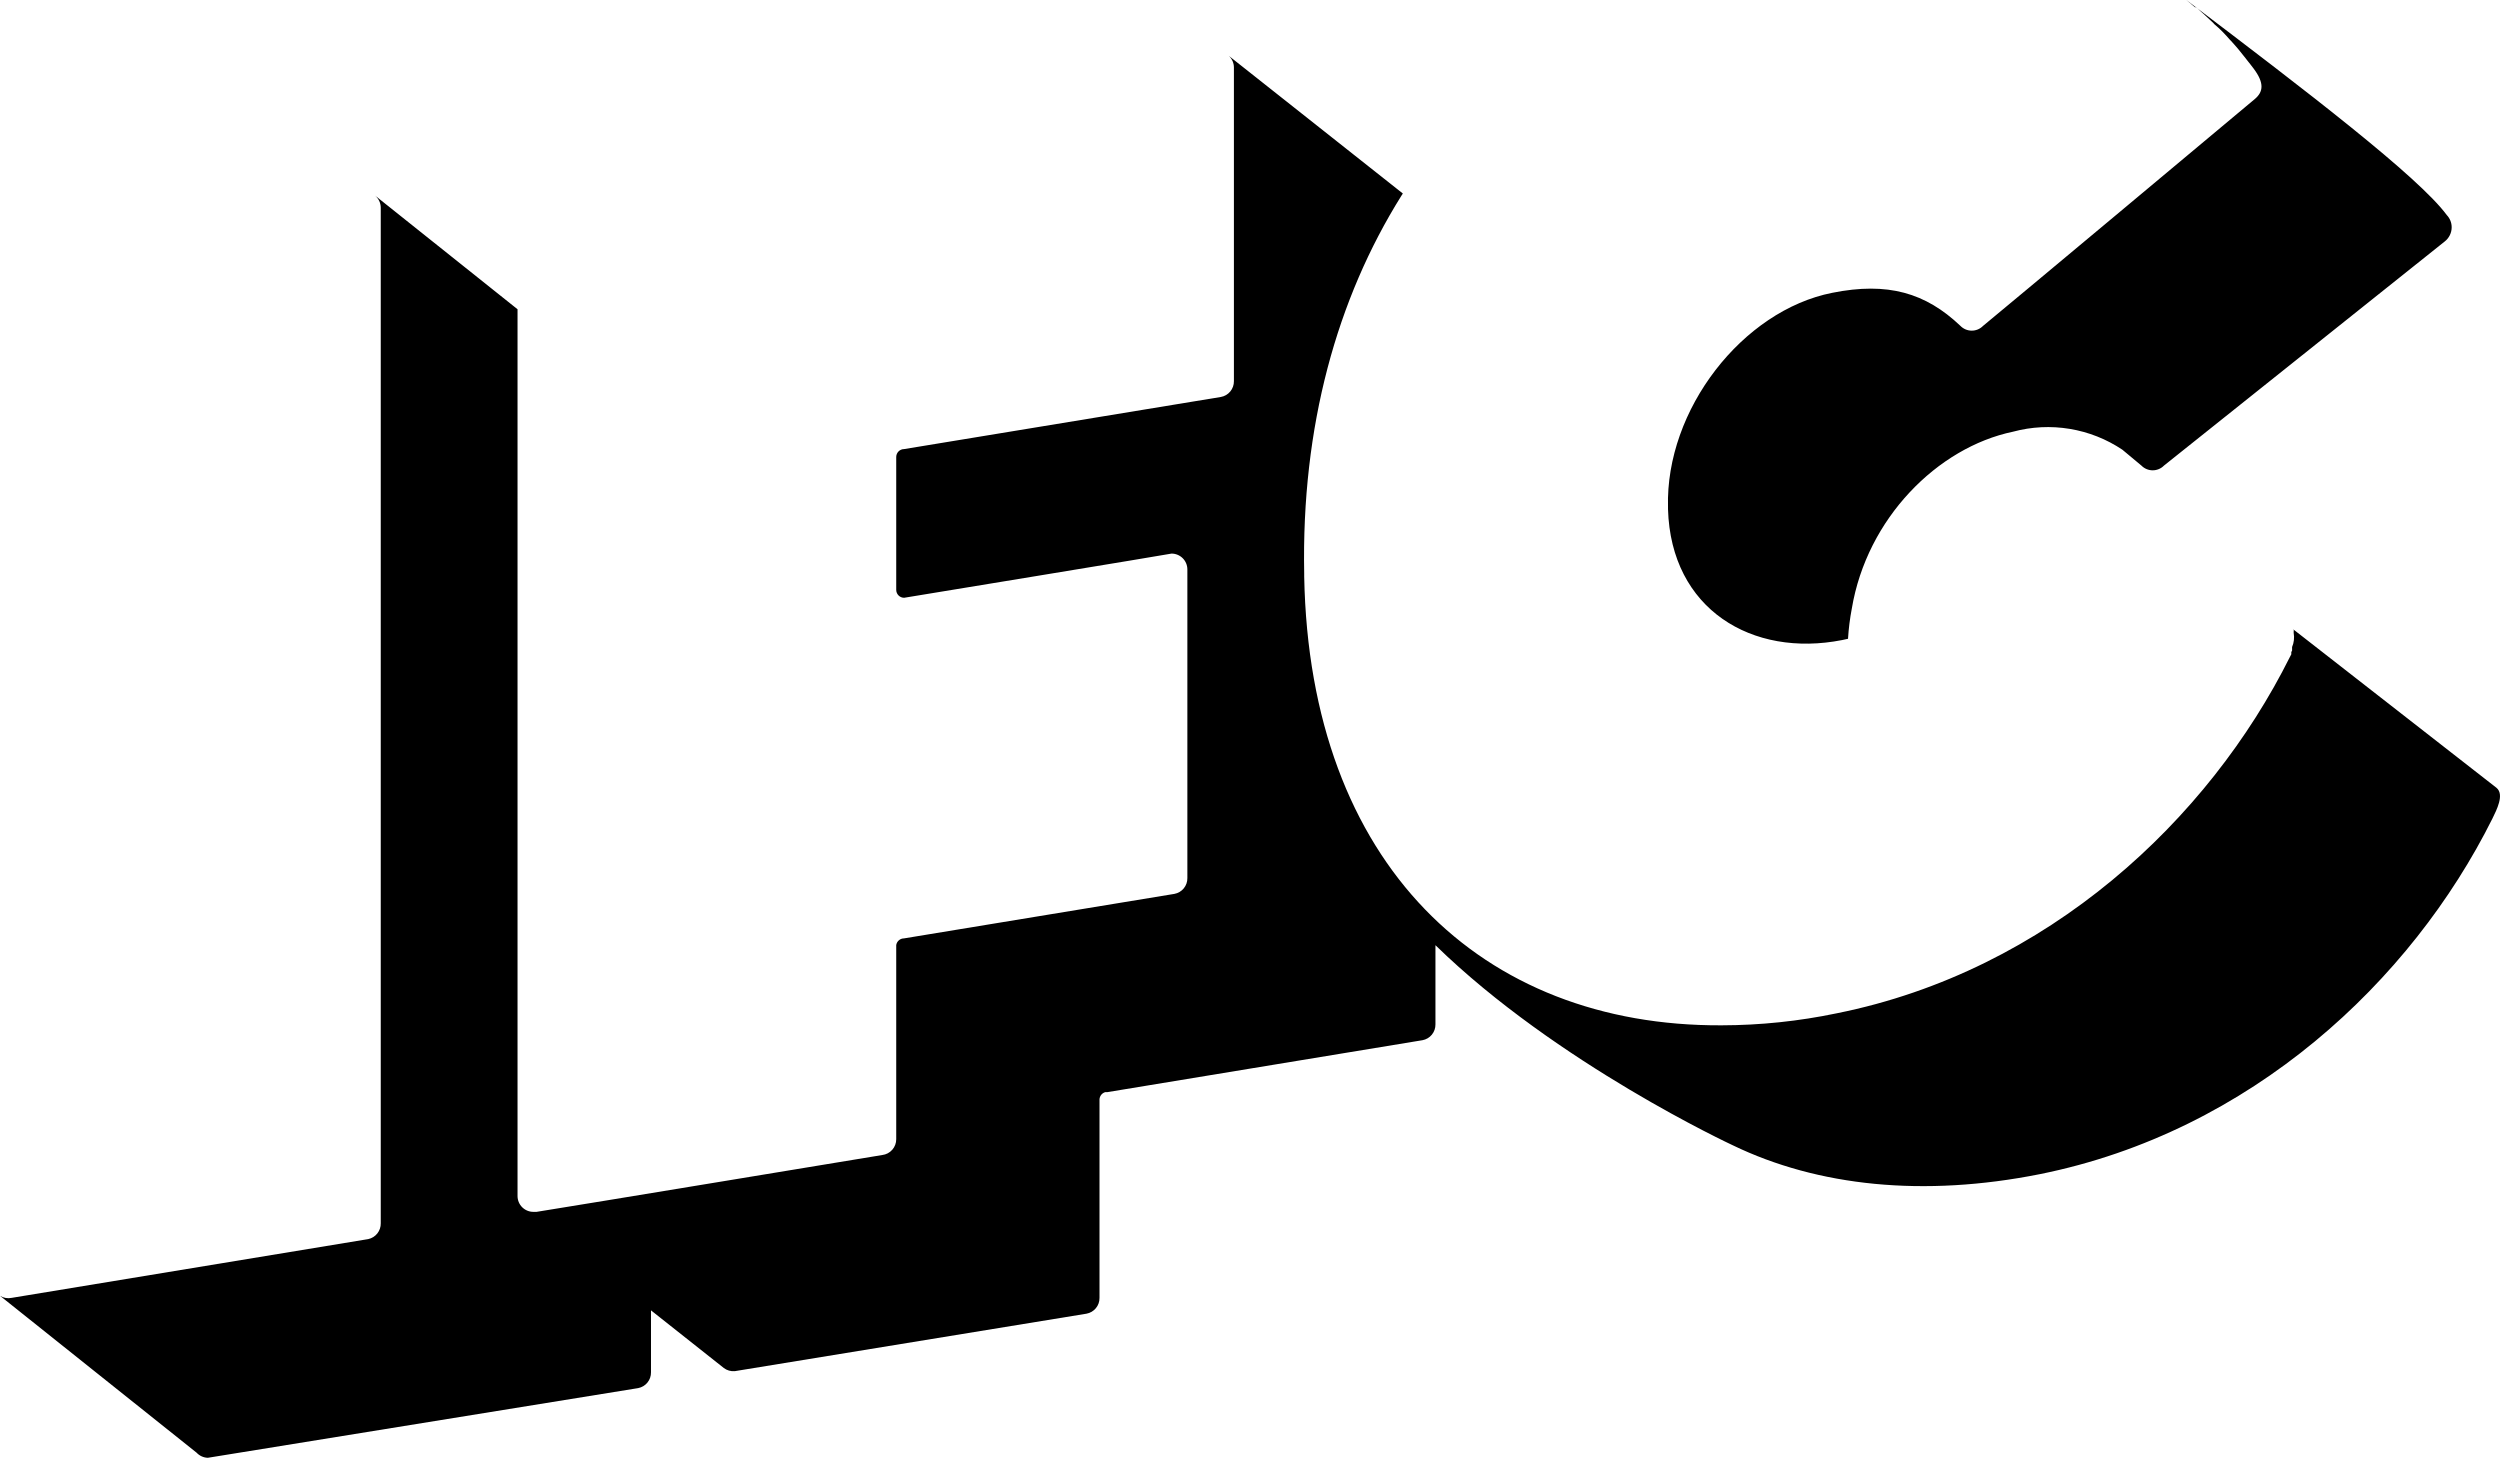 <svg xmlns="http://www.w3.org/2000/svg" width="300" height="175" viewBox="0 0 300 175" fill="none"><path fill-rule="evenodd" clip-rule="evenodd" d="M293.612 25.805C293.99 26.198 294.201 26.723 294.201 27.268C294.201 27.598 294.126 27.924 293.981 28.22C293.836 28.516 293.625 28.776 293.365 28.978L259.682 55.866C259.505 56.047 259.294 56.191 259.06 56.289C258.827 56.388 258.577 56.438 258.323 56.438C258.07 56.438 257.82 56.388 257.587 56.289C257.353 56.191 257.142 56.047 256.965 55.866L254.685 53.966C252.781 52.691 250.626 51.838 248.365 51.465C246.104 51.091 243.79 51.205 241.577 51.8C232.477 53.7 224.023 62.232 222.218 73.025C221.988 74.224 221.836 75.436 221.762 76.655L221.059 76.807C210.287 78.935 200.503 73.139 200.161 61.092V60.864C199.839 49.159 209.109 37.263 219.881 35.135C226.531 33.805 231.071 35.135 235.251 39.106C235.427 39.287 235.639 39.431 235.872 39.529C236.105 39.628 236.356 39.678 236.609 39.678C236.862 39.678 237.112 39.628 237.346 39.529C237.579 39.431 237.79 39.287 237.967 39.106C239.202 38.118 269.58 12.731 270.587 11.876C271.593 11.021 271.745 9.976 270.435 8.228C270.169 7.886 269.903 7.525 269.618 7.183L269.504 7.031L268.573 5.872C268.288 5.549 268.022 5.226 267.737 4.922C267.697 4.873 267.653 4.828 267.604 4.789C267.015 4.104 266.388 3.458 265.704 2.888L265.609 2.774C264.925 2.128 264.241 1.482 263.538 0.874H263.405L262.361 0C276.913 11.021 290.249 21.244 293.612 25.805ZM299.577 94.536C300.565 95.353 299.577 97.215 299.083 98.241C289.356 117.737 270.112 135.808 244.768 140.901C230.862 143.675 218.171 142.383 207.913 137.424C207.913 137.424 186.787 127.618 172.254 113.424V122.925C172.261 123.375 172.108 123.813 171.823 124.161C171.538 124.509 171.138 124.744 170.696 124.825L132.871 131.058H132.624C132.433 131.113 132.264 131.228 132.141 131.385C132.019 131.541 131.948 131.733 131.94 131.932V155.742C131.947 156.192 131.795 156.63 131.51 156.977C131.224 157.325 130.825 157.561 130.382 157.642L88.169 164.54C87.7 164.58 87.233 164.444 86.858 164.16L78.119 157.243V164.673C78.127 165.12 77.978 165.556 77.696 165.903C77.415 166.251 77.019 166.488 76.58 166.573L24.944 174.934C24.69 174.928 24.44 174.871 24.208 174.766C23.977 174.662 23.768 174.512 23.595 174.326L0 155.495C0.419 155.757 0.923 155.845 1.406 155.742L44.189 148.692C44.621 148.599 45.007 148.359 45.281 148.012C45.555 147.665 45.7 147.233 45.69 146.792V24.931C45.69 24.652 45.629 24.376 45.511 24.123C45.393 23.87 45.22 23.646 45.006 23.468L62.104 37.111V143.523C62.104 144.027 62.304 144.511 62.66 144.867C63.017 145.223 63.5 145.423 64.004 145.423H64.213H64.384C68.487 144.777 105.875 138.602 105.875 138.602C106.338 138.546 106.765 138.321 107.073 137.971C107.382 137.62 107.55 137.168 107.547 136.701V113.405C107.583 113.183 107.696 112.982 107.866 112.835C108.037 112.689 108.253 112.608 108.478 112.607L140.926 107.267C141.369 107.186 141.768 106.951 142.053 106.603C142.339 106.255 142.491 105.817 142.484 105.367V68.332C142.484 67.828 142.284 67.344 141.928 66.988C141.571 66.632 141.088 66.431 140.584 66.431C140.584 66.469 108.497 71.733 108.497 71.733C108.245 71.733 108.003 71.633 107.825 71.455C107.647 71.277 107.547 71.035 107.547 70.783V54.84C107.547 54.588 107.647 54.347 107.825 54.168C108.003 53.99 108.245 53.89 108.497 53.89L146.493 47.638C146.939 47.562 147.343 47.328 147.632 46.979C147.921 46.631 148.076 46.191 148.069 45.738V8.095C148.069 7.83 148.013 7.568 147.905 7.325C147.797 7.083 147.639 6.866 147.442 6.689L168.34 23.221L168.169 23.487C160.418 35.876 156.162 51.173 156.504 68.826V69.187C157.15 103.752 177.82 123.172 206.583 123.039C211.23 123.03 215.864 122.546 220.413 121.595C245.775 116.502 265.058 98.336 274.785 78.84L274.956 78.517V78.403V78.251C274.984 78.186 275.016 78.122 275.051 78.061C275.059 77.991 275.059 77.921 275.051 77.852C275.051 77.852 275.051 77.719 275.051 77.643C275.277 77.109 275.343 76.522 275.241 75.952C275.249 75.888 275.249 75.825 275.241 75.762C275.255 75.705 275.255 75.647 275.241 75.591C275.2 75.531 275.149 75.479 275.089 75.439L299.577 94.536Z" fill="black"></path></svg>
